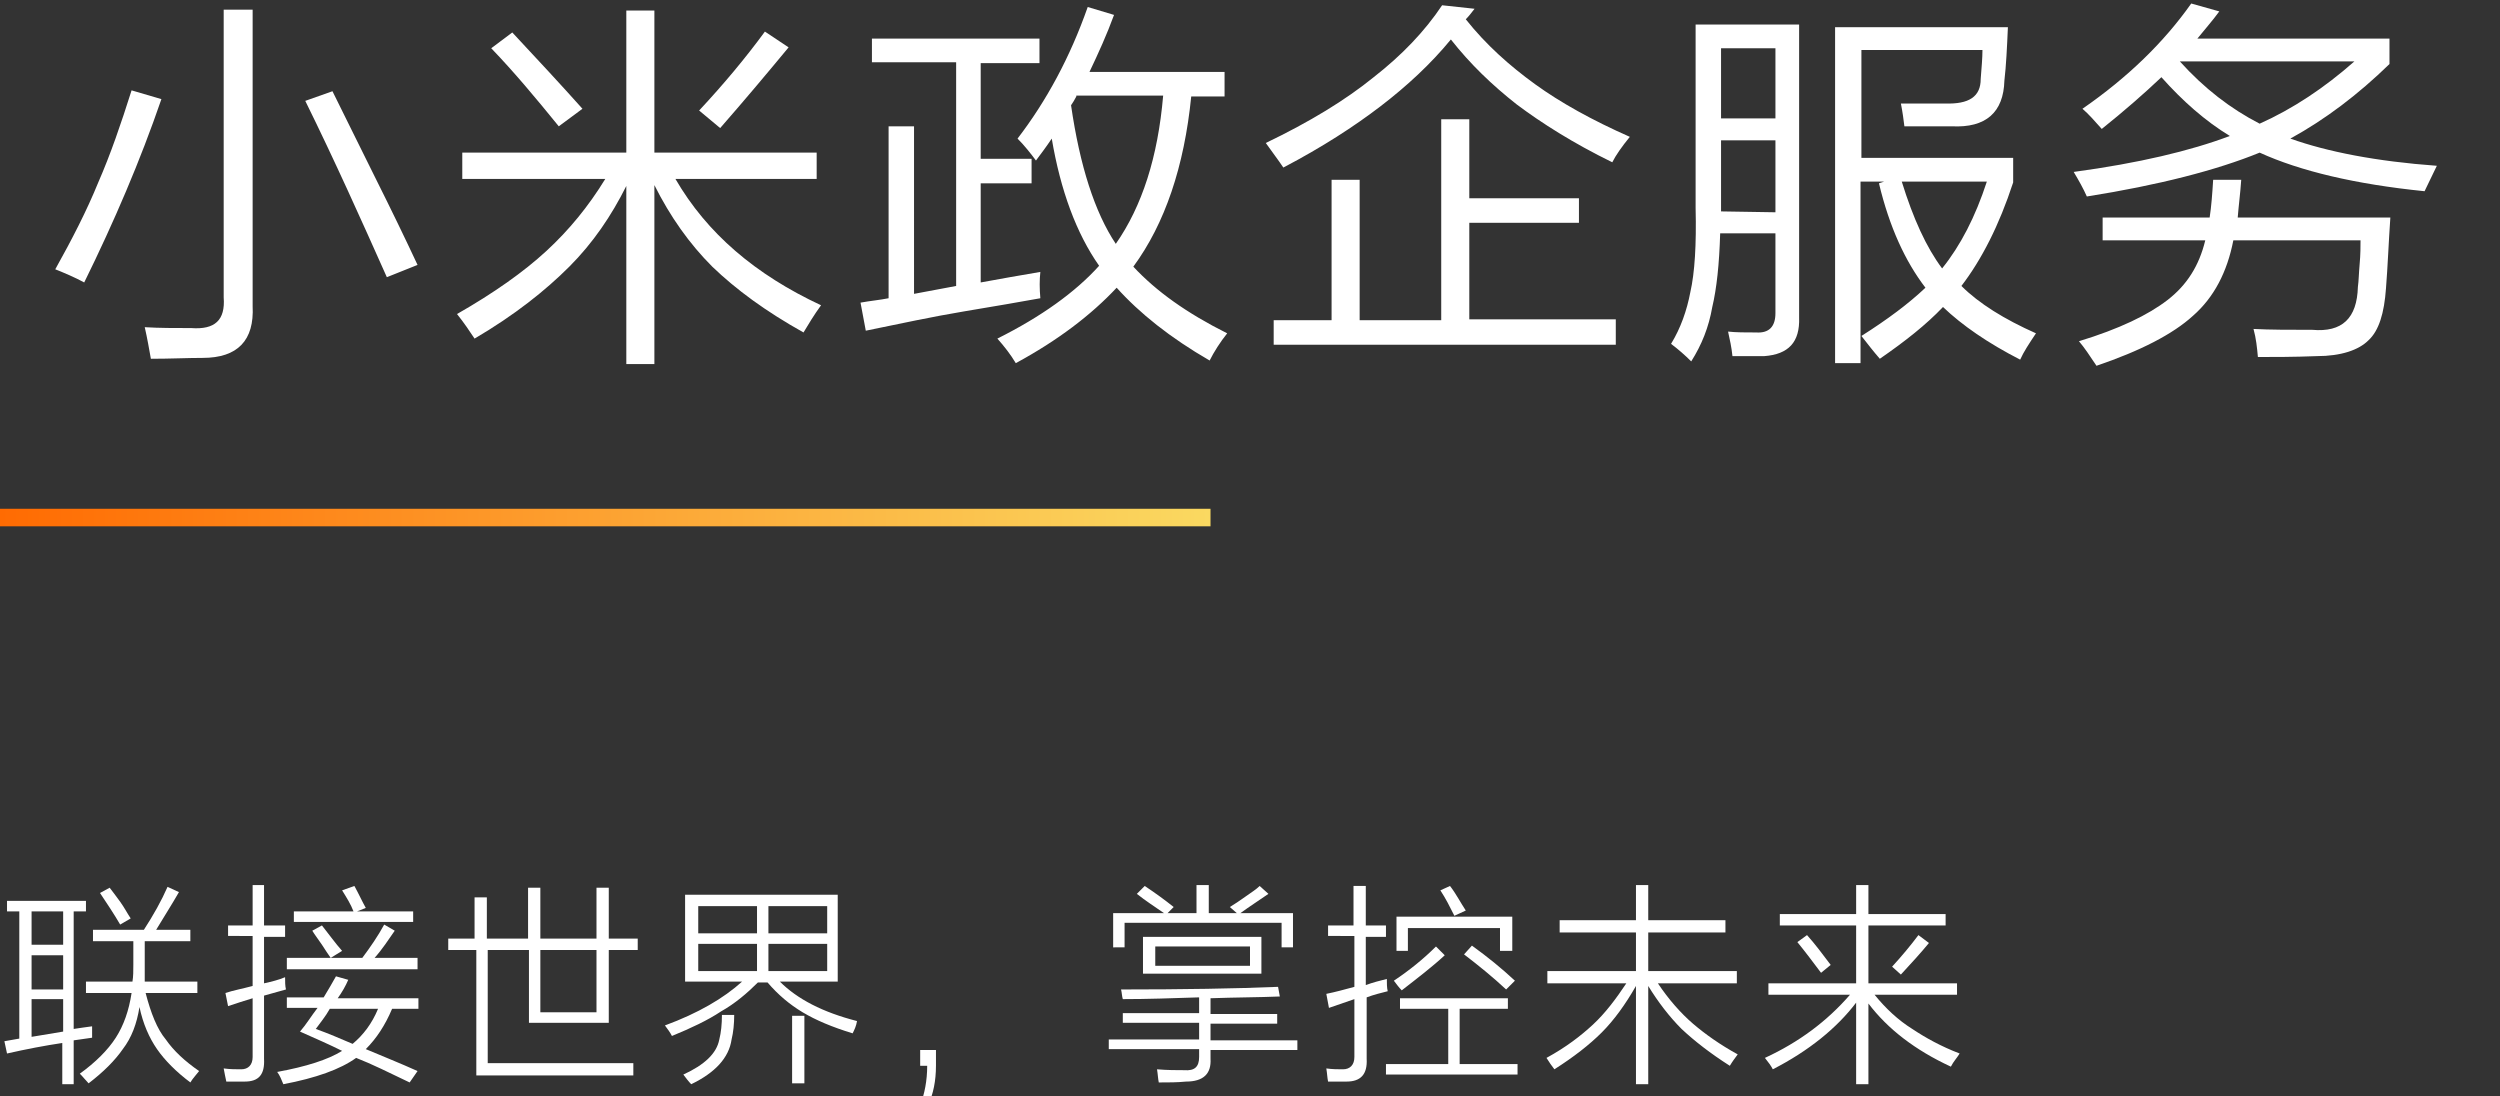 <?xml version="1.0" encoding="utf-8"?>
<!-- Generator: Adobe Illustrator 19.0.0, SVG Export Plug-In . SVG Version: 6.00 Build 0)  -->
<svg version="1.1" id="图层_1" xmlns="http://www.w3.org/2000/svg" xmlns:xlink="http://www.w3.org/1999/xlink" x="0px" y="0px"
	 viewBox="-469 549.5 285 125" style="enable-background:new -469 549.5 285 125;" xml:space="preserve">
<rect x="-469" y="549.5" width="285" height="125" fill="#333333" stroke="none"/>
<style type="text/css">
	.st0{enable-background:new    ;}
	.st1{fill:#FFFFFF;}
	.st2{fill:url(#SVGID_1_);}
</style>
<g>
	<g class="st0">
		<path class="st1" d="M-468.2,653.4v-1.2h9v1.2h-1.4v13.4c0.7-0.1,1.3-0.2,2.1-0.3v1.3l-2.1,0.3v5h-1.3v-4.7
			c-2,0.3-4.1,0.7-6.3,1.2l-0.3-1.4c0.6-0.1,1.1-0.2,1.7-0.3v-14.5H-468.2z M-465.4,653.4v3.8h3.6v-3.8H-465.4z M-465.4,658.4v3.9
			h3.6v-3.9H-465.4z M-465.4,667.7l3.6-0.6v-3.7h-3.6V667.7z M-458.4,656.8v-1.3h5.8c1.1-1.7,2-3.3,2.7-4.9l1.3,0.6
			c-0.8,1.4-1.7,2.8-2.6,4.3h3.9v1.3h-5.2v2.6c0,0.7,0,1.4,0,2h6v1.3h-5.9c0.6,2.3,1.3,4.1,2.3,5.3c0.9,1.3,2.2,2.5,3.8,3.6
			c-0.3,0.4-0.7,0.8-1,1.3c-1.6-1.2-2.9-2.5-3.8-3.8c-0.9-1.3-1.6-2.9-2-4.8c-0.3,1.9-0.9,3.5-1.9,4.8c-0.9,1.3-2.2,2.6-3.9,3.9
			c-0.3-0.3-0.6-0.7-1-1.1c1.8-1.3,3.2-2.7,4.1-4.1c0.9-1.4,1.5-3.1,1.8-5.1h-5.2v-1.3h5.3c0.1-0.6,0.1-1.2,0.1-1.9v-2.7H-458.4z
			 M-455.3,654.9c-0.7-1.2-1.5-2.4-2.3-3.6l1.1-0.6c0.3,0.4,0.7,0.9,1.2,1.6c0.5,0.7,0.8,1.3,1.2,1.9L-455.3,654.9z"/>
		<path class="st1" d="M-443,656.3V655h2.8v-4.6h1.3v4.6h2.4v1.3h-2.4v5.3c0.9-0.2,1.7-0.4,2.4-0.7c0,0.5,0,1,0.1,1.4l-2.5,0.7v7.2
			c0.1,1.8-0.6,2.6-2.2,2.6c-0.7,0-1.4,0-2.1,0c-0.1-0.5-0.2-0.9-0.3-1.5c0.7,0.1,1.4,0.1,2,0.1c0.8,0,1.3-0.5,1.3-1.4v-6.7
			c-1,0.3-1.9,0.6-2.8,0.9l-0.3-1.5c0.9-0.3,2-0.5,3.1-0.8v-5.7H-443z M-436.3,664.4v-1.2h4.2c0.5-0.8,1-1.7,1.4-2.4l1.4,0.4
			c-0.3,0.7-0.7,1.4-1.2,2.1h9.2v1.2h-3c-0.8,1.9-1.8,3.4-3,4.6c1.9,0.8,3.9,1.6,5.9,2.5l-0.9,1.3c-2.3-1.1-4.3-2.1-6.1-2.8
			c-1.8,1.3-4.6,2.3-8.3,3c-0.2-0.5-0.4-1-0.7-1.4c3.3-0.6,5.8-1.4,7.4-2.4c-1.4-0.7-3-1.4-4.8-2.2c0.7-0.8,1.3-1.8,2-2.7H-436.3z
			 M-436.3,660v-1.3h8.6c0.9-1.2,1.8-2.5,2.5-3.8l1.2,0.7c-0.7,1-1.4,2.1-2.3,3.1h4.9v1.3H-436.3z M-435.5,654.6v-1.2h6.8
			c-0.3-0.8-0.8-1.6-1.3-2.4l1.4-0.5c0.5,0.9,0.9,1.8,1.3,2.5l-1,0.4h6.4v1.2H-435.5z M-431.3,658.7c-0.3-0.4-0.6-0.9-1-1.5
			c-0.4-0.6-0.8-1.1-1.1-1.6l1.1-0.6c0.8,1,1.5,2,2.3,2.9L-431.3,658.7z M-433,666.8c1.4,0.5,2.8,1.1,4.2,1.7c1.2-1,2.2-2.3,2.9-4
			h-5.5C-431.9,665.4-432.5,666.1-433,666.8z"/>
		<path class="st1" d="M-417.9,657.8v-1.3h3v-4.7h1.4v4.7h4.7v-5.8h1.4v5.8h6.4v-5.8h1.4v5.8h3.3v1.3h-3.3v8.3h-9.1v-8.3h-4.7v12.9
			h16.6v1.4h-17.9v-14.3H-417.9z M-407.4,657.8v7.1h6.4v-7.1H-407.4z"/>
		<path class="st1" d="M-371.8,667.3c-2.3-0.7-4.2-1.5-5.7-2.4c-1.5-0.9-2.8-2-4-3.4h-1.1c-1.2,1.2-2.6,2.4-4.2,3.3
			c-1.5,1-3.4,1.9-5.6,2.8c-0.2-0.4-0.5-0.8-0.8-1.2c3.8-1.4,6.7-3.1,8.8-5h-6.5v-9.9h17.4v9.9h-6.6c2,2,4.9,3.5,8.8,4.5
			C-371.4,666.5-371.6,666.9-371.8,667.3z M-390.2,673.1c-0.3-0.3-0.6-0.7-0.9-1.1c2.4-1.1,3.8-2.4,4.1-4c0.2-0.8,0.3-1.7,0.3-2.8
			h1.4c0,1-0.1,2-0.3,2.8C-385.9,670.1-387.5,671.8-390.2,673.1z M-389.4,652.8v3.1h6.7v-3.1H-389.4z M-389.4,657.1v3.1h6.7v-3.1
			H-389.4z M-374.7,652.8h-6.7v3.1h6.7V652.8z M-381.4,657.1v3.1h6.7v-3.1H-381.4z M-378.7,673v-7.7h1.4v7.7H-378.7z"/>
		<path class="st1" d="M-364.1,669.2h1.8v1.8c0,1.7-0.3,3.2-0.9,4.5h-0.9c0.5-1.3,0.8-2.8,0.8-4.5h-0.8V669.2z"/>
		<path class="st1" d="M-341,663.4c-0.1-0.3-0.1-0.7-0.2-1.1c7.1,0,13.1-0.1,17.9-0.3l0.2,1.1c-2.4,0.1-5.1,0.1-7.9,0.2v1.8h7.6v1.1
			h-7.6v1.9h9.9v1.1h-9.9v1c0.1,1.7-0.8,2.6-2.8,2.6c-1,0.1-2,0.1-3.1,0.1c-0.1-0.5-0.1-0.9-0.2-1.5c1.2,0.1,2.2,0.1,3.1,0.1
			c1.2,0.1,1.7-0.4,1.7-1.5v-0.9h-10.3V668h10.3v-1.9h-8.7V665h8.7v-1.8C-335.4,663.3-338.2,663.4-341,663.4z M-342.1,657.5v-3.9
			h5.8c-1-0.7-2.1-1.4-3.1-2.2l0.9-0.9c1.2,0.8,2.3,1.6,3.3,2.4l-0.7,0.7h3.3v-3.2h1.4v3.2h3.2l-0.8-0.7c0.5-0.3,1.1-0.7,1.8-1.2
			c0.7-0.5,1.2-0.8,1.6-1.2l1,0.9c-1,0.7-2.1,1.4-3.2,2.2h6v3.9h-1.3v-2.8h-17.9v2.8H-342.1z M-338.7,660.5v-4.2h13.5v4.2H-338.7z
			 M-337.3,657.4v2.2h10.8v-2.2H-337.3z"/>
		<path class="st1" d="M-317.6,656.3V655h2.9v-4.5h1.4v4.5h2.3v1.3h-2.3v5.5c0.8-0.3,1.6-0.5,2.4-0.7c0,0.5,0,1,0.1,1.4
			c-0.8,0.2-1.6,0.4-2.4,0.7v7c0.1,1.8-0.7,2.6-2.3,2.6c-0.7,0-1.4,0-2.1,0c-0.1-0.5-0.1-0.9-0.2-1.5c0.7,0.1,1.3,0.1,1.9,0.1
			c0.8,0,1.3-0.5,1.3-1.4v-6.6l-2.9,1l-0.3-1.6c1-0.2,2.1-0.5,3.2-0.8v-5.8H-317.6z M-309.4,664.5v-1.2h12.3v1.2h-5.5v6.3h6.6v1.2
			h-15v-1.2h7.1v-6.3H-309.4z M-309.2,662.4c-0.3-0.3-0.6-0.7-0.9-1.1c1.8-1.2,3.4-2.5,4.8-3.9l1,1
			C-305.7,659.7-307.4,661-309.2,662.4z M-309.8,657.9V654h13.2v3.9h-1.4v-2.6h-10.5v2.6H-309.8z M-303.2,653.9c-0.5-1-1-2-1.6-2.9
			l1.1-0.5c0.7,0.9,1.2,1.9,1.8,2.8L-303.2,653.9z M-297.3,662.3c-1.5-1.4-3.1-2.7-4.8-4l0.9-1c1.8,1.3,3.4,2.6,4.9,4L-297.3,662.3z
			"/>
		<path class="st1" d="M-291.2,655.8v-1.4h8.7v-4h1.4v4h8.8v1.4h-8.8v4.4h10.1v1.4h-9c1.2,1.8,2.6,3.4,4,4.6
			c1.4,1.2,3.1,2.4,5.1,3.5c-0.3,0.4-0.6,0.8-0.9,1.3c-2.2-1.4-4-2.8-5.5-4.2c-1.4-1.4-2.7-3.1-3.8-4.9v11.2h-1.4v-11.2
			c-1.2,2.1-2.5,3.9-3.9,5.3c-1.4,1.4-3.2,2.8-5.4,4.2c-0.3-0.4-0.6-0.8-0.9-1.3c2.2-1.2,3.9-2.5,5.3-3.8c1.4-1.3,2.6-2.9,3.8-4.7
			h-9v-1.4h10.1v-4.4H-291.2z"/>
		<path class="st1" d="M-266.1,655v-1.3h8.7v-3.3h1.4v3.3h8.8v1.3h-8.8v6.6h10.1v1.3h-9.4c1.3,1.6,2.7,2.9,4.3,3.9
			c1.5,1,3.3,2,5.4,2.8c-0.3,0.5-0.7,0.9-1,1.5c-4.1-1.9-7.2-4.3-9.4-7.2v9.2h-1.4v-9.3c-2.2,2.9-5.4,5.5-9.5,7.6
			c-0.2-0.4-0.5-0.8-0.9-1.3c3.9-1.8,7.1-4.2,9.7-7.2h-9.3v-1.3h10V655H-266.1z M-261.4,660.4c-0.9-1.2-1.8-2.4-2.7-3.5l1.1-0.8
			c0.9,1,1.8,2.2,2.7,3.4L-261.4,660.4z M-252.3,660.6l-1-0.9c1.1-1.2,2.1-2.4,3-3.6l1.2,0.9C-250,658.1-251.1,659.3-252.3,660.6z"
			/>
	</g>
	<g class="st0">
		<path class="st1" d="M-459.4,581.7c-1.1-0.6-2.3-1.1-3.3-1.5c1.9-3.4,3.6-6.7,4.9-9.9c1.4-3.2,2.6-6.7,3.8-10.5l3.4,1
			C-453,567.8-456,574.8-459.4,581.7z M-451.8,590.4c-0.2-1.1-0.4-2.3-0.7-3.6c1.7,0.1,3.4,0.1,5.3,0.1c2.7,0.2,3.9-0.9,3.7-3.5
			v-32.8h3.3v33.8c0.2,3.9-1.7,5.9-5.7,5.9C-447.6,590.3-449.6,590.4-451.8,590.4z M-424.9,581.1c-2.9-6.5-5.9-13.2-9.3-20.1
			l3.1-1.1c1.5,3,3.1,6.3,4.9,9.9c1.8,3.6,3.4,6.9,4.8,9.9L-424.9,581.1z"/>
		<path class="st1" d="M-416.3,569.9v-3h18.7v-16.2h3.2v16.2h18.5v3H-392c3.6,6.2,9.1,10.9,16.6,14.4c-0.8,1.1-1.4,2.1-2,3.1
			c-4.3-2.4-7.7-4.9-10.4-7.5c-2.6-2.6-4.8-5.7-6.6-9.3V591h-3.2v-20.3c-1.7,3.4-3.8,6.5-6.5,9.2c-2.7,2.7-6.2,5.5-10.8,8.2
			c-0.6-0.9-1.2-1.8-2-2.8c4.2-2.4,7.6-4.8,10.2-7.2c2.6-2.4,4.8-5.1,6.7-8.2H-416.3z M-405.3,563.9c-2.6-3.2-5.1-6.2-7.7-8.9
			l2.4-1.8c2.8,3,5.5,5.9,8,8.7L-405.3,563.9z M-386.9,564.1l-2.4-2c2.8-3,5.3-6,7.5-9l2.7,1.8
			C-381.5,557.8-384.1,560.9-386.9,564.1z"/>
		<path class="st1" d="M-369.6,556.7v-2.8h19.1v2.8h-6.7v10.9h5.8v2.8h-5.8v11.3c2.2-0.4,4.4-0.8,6.8-1.2c-0.1,0.9-0.1,1.9,0,3
			c-2.2,0.4-5.1,0.9-8.7,1.5c-3.6,0.6-7.3,1.4-11.2,2.2l-0.6-3.2c1.1-0.2,2.2-0.3,3.2-0.5v-19.6h2.9V583c1.6-0.3,3.2-0.6,4.8-0.9
			v-25.5H-369.6z M-353.2,590.9c-0.6-1-1.3-1.9-2.1-2.8c5-2.5,8.9-5.3,11.6-8.3c-2.6-3.7-4.4-8.6-5.4-14.5c-0.6,0.9-1.2,1.7-1.8,2.5
			c-0.6-0.8-1.3-1.7-2.1-2.5c3.3-4.3,6-9.3,8-15l3,0.9c-0.8,2.2-1.8,4.4-2.8,6.5h15.4v2.8h-3.8c-0.8,8-3,14.5-6.6,19.4
			c2.6,2.8,6.1,5.3,10.7,7.6c-0.8,1-1.5,2.1-2,3.1c-4.5-2.6-8-5.4-10.6-8.3C-344.6,585.4-348.4,588.3-353.2,590.9z M-346.3,560.5
			c-0.2,0.4-0.4,0.7-0.6,1c1,6.9,2.7,12.2,5.1,15.8c3-4.3,4.8-9.9,5.4-16.9H-346.3z"/>
		<path class="st1" d="M-285.2,568c-4.5-2.2-8.1-4.5-10.9-6.6c-2.8-2.2-5.3-4.6-7.5-7.4c-2.3,2.8-5,5.3-8,7.6c-3,2.3-6.7,4.7-11.1,7
			c-0.6-0.9-1.3-1.8-2-2.8c5-2.4,9.1-4.9,12.3-7.5c3.2-2.5,5.8-5.2,7.8-8.2l3.7,0.4c-0.3,0.4-0.7,0.9-1,1.2c2.3,2.9,5,5.3,7.9,7.4
			c2.9,2.1,6.5,4.1,10.8,6C-284.1,566.2-284.8,567.2-285.2,568z M-323.8,588.9v-2.9h6.6v-16h3.2v16h9.3v-22.9h3.2v9h12.5v2.8h-12.5
			v11h16.7v2.9H-323.8z"/>
		<path class="st1" d="M-276.2,590.7c-0.7-0.7-1.5-1.4-2.3-2c1.1-1.8,1.8-3.8,2.2-5.9c0.5-2.2,0.7-5.4,0.6-9.6v-20.9h11.8v33.4
			c0.1,2.8-1.2,4.2-4,4.4c-1.1,0-2.3,0-3.6,0c-0.1-1-0.3-1.9-0.5-2.8c0.9,0.1,2,0.1,3.2,0.1c1.5,0.1,2.2-0.7,2.2-2.2v-9.1h-6.3
			c-0.1,3.5-0.4,6.3-0.9,8.4C-274.2,586.8-275,588.8-276.2,590.7z M-272.8,555v8h6.2v-8H-272.8z M-272.8,573.6L-272.8,573.6l6.2,0.1
			v-8.2h-6.2V573.6z M-238.7,590.5c-3.7-1.9-6.6-3.9-8.8-6c-1.9,2-4.3,3.9-7.2,5.9c-0.7-0.8-1.4-1.7-2.1-2.6c3-1.9,5.4-3.7,7.3-5.5
			c-2.3-3-4.1-6.9-5.3-11.9l0.6-0.2h-2.7v20.7h-2.9v-38.3h19.7c-0.1,2.3-0.2,4.4-0.4,6.1c-0.1,3.6-2.1,5.4-6,5.2c-1.7,0-3.5,0-5.4,0
			c-0.1-0.8-0.2-1.6-0.4-2.6c1.6,0,3.2,0,5,0c2.8,0.1,4.1-0.8,4.1-2.8c0.1-1.3,0.2-2.4,0.2-3.3h-13.8v12.3h17.3v2.8
			c-1.6,4.9-3.6,8.8-5.9,11.8c2,2,4.9,3.8,8.5,5.4C-237.7,588.7-238.3,589.6-238.7,590.5z M-242.5,570.2h-9.7
			c1.3,4.2,2.8,7.5,4.6,9.9C-245.5,577.5-243.8,574.2-242.5,570.2z"/>
		<path class="st1" d="M-231.1,571.9c-0.4-0.9-0.9-1.8-1.5-2.8c7.4-1,13.3-2.4,17.8-4.1c-2.8-1.7-5.4-4-7.8-6.7
			c-2,1.9-4.3,3.9-6.8,5.9c-0.8-0.9-1.5-1.7-2.2-2.3c5.2-3.6,9.3-7.6,12.4-12l3.2,0.9c-0.8,1.1-1.7,2.1-2.5,3.1h21.9v2.9
			c-3.6,3.5-7.3,6.3-11.3,8.5c4.2,1.5,9.8,2.6,16.7,3.1c-0.5,1-0.9,1.9-1.4,2.9c-7.9-0.8-14.2-2.3-18.8-4.4
			C-216.3,568.9-222.9,570.6-231.1,571.9z M-211.6,590.2c-0.1-1.1-0.2-2.1-0.5-3.2c1.9,0.1,4.1,0.1,6.7,0.1c3.4,0.3,5.1-1.3,5.2-4.9
			c0.1-0.7,0.1-1.5,0.2-2.6s0.1-2,0.1-2.7h-14.5c-0.7,3.6-2.2,6.5-4.6,8.6c-2.3,2.1-6,4-11,5.7c-0.8-1.2-1.4-2.1-2-2.8
			c4.6-1.4,7.9-3,10.1-4.7c2.2-1.7,3.6-3.9,4.3-6.8h-11.7v-2.6h12.2c0.2-1.3,0.3-2.7,0.4-4.3h3.2c-0.1,1.5-0.3,3-0.4,4.3h17.4
			c-0.2,2.9-0.3,5.6-0.5,8.1c-0.2,2.8-0.8,4.8-2,5.9c-1.1,1.1-3.1,1.8-5.9,1.8C-207.5,590.2-209.8,590.2-211.6,590.2z M-200.6,556.5
			h-19.9c2.8,3.1,5.8,5.4,9.1,7.1C-207.6,561.9-204,559.5-200.6,556.5z"/>
	</g>
	
		<linearGradient id="SVGID_1_" gradientUnits="userSpaceOnUse" x1="-331" y1="615.98" x2="-469" y2="615.98" gradientTransform="matrix(1 0 0 -1 0 1224.47)">
		<stop  offset="0" style="stop-color:#FAD961"/>
		<stop  offset="1" style="stop-color:#FF6B02"/>
	</linearGradient>
	<rect x="-469" y="607.5" class="st2" width="138" height="2"/>
</g>
</svg>
